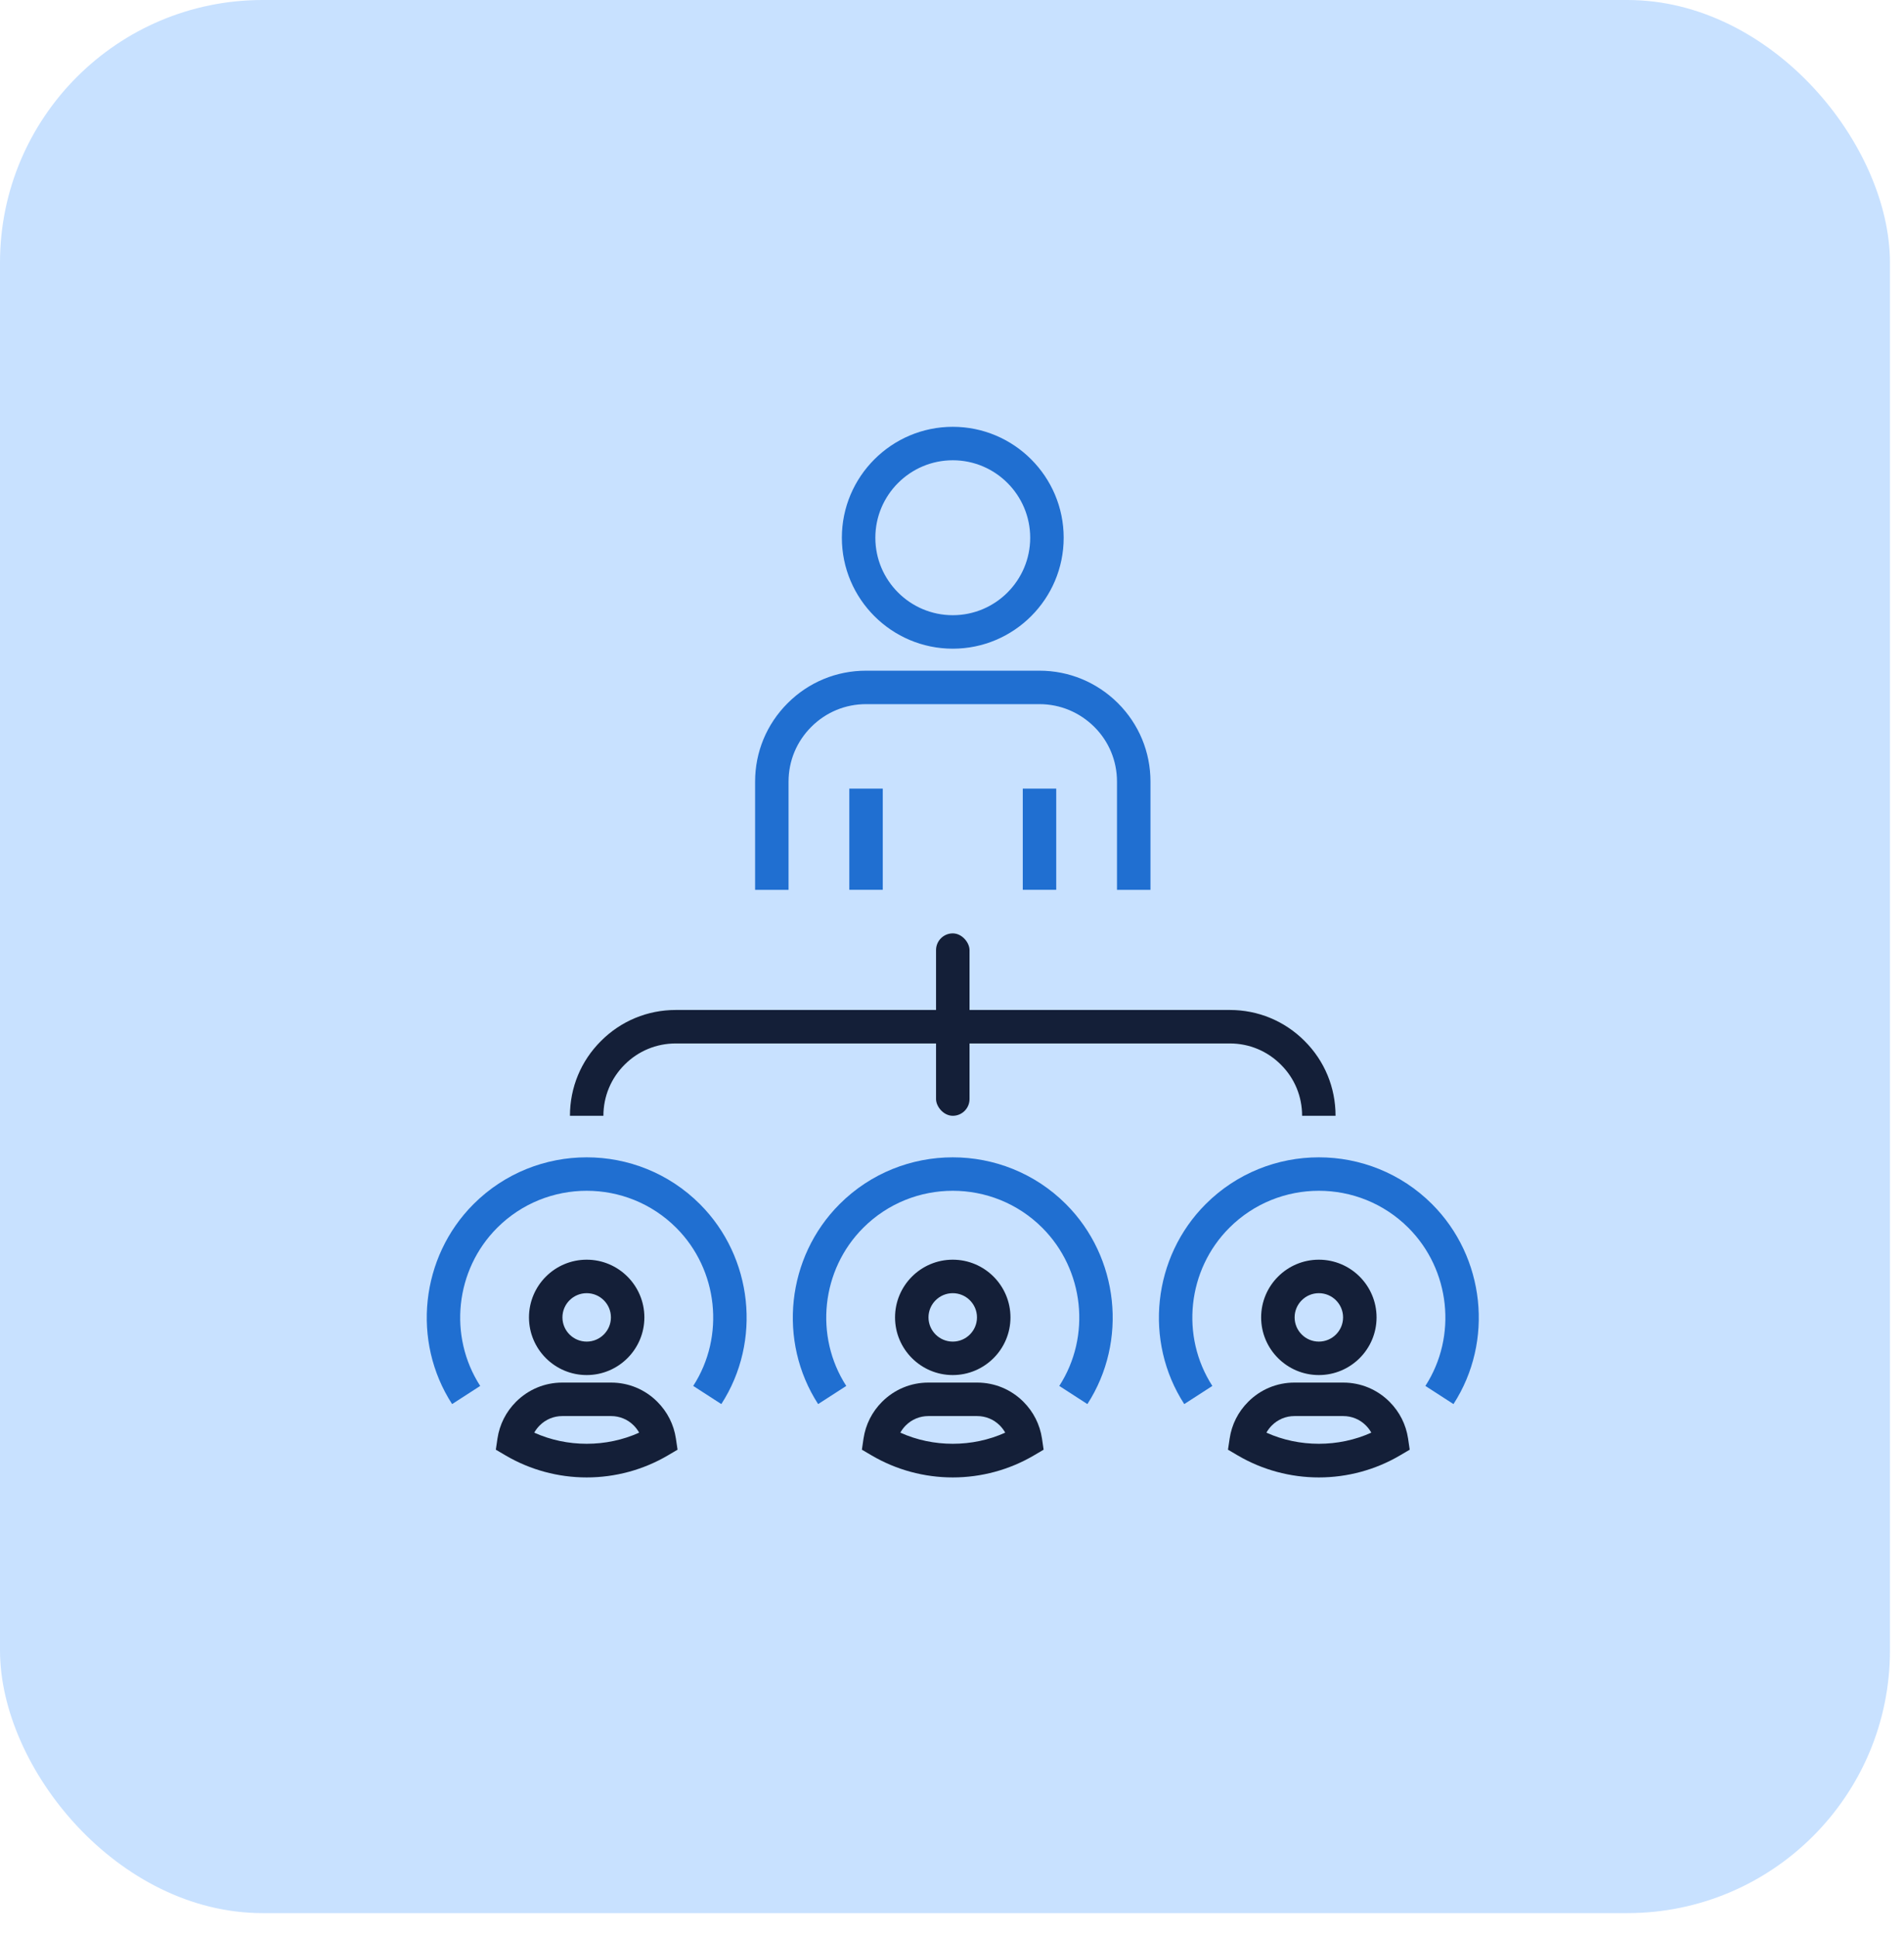<svg xmlns="http://www.w3.org/2000/svg" width="58" height="59" viewBox="0 0 58 59">
  <g fill="none" fill-rule="evenodd">
    <rect width="57.572" height="58.27" fill="#C8E1FF" rx="8"/>
    <g fill-rule="nonzero" transform="translate(13 13)">
      <g fill="#206FD1" transform="translate(10.002)">
        <path d="M12.043,14.103 L11.024,14.103 L11.024,10.807 C11.024,10.177 10.779,9.585 10.333,9.14 C9.884,8.694 9.291,8.447 8.663,8.447 L3.379,8.447 C2.749,8.447 2.157,8.693 1.712,9.139 C1.265,9.585 1.019,10.177 1.019,10.807 L1.019,14.103 L-1.13855914e-15,14.103 L-1.13855914e-15,10.807 C-1.13855914e-15,9.904 0.352,9.056 0.991,8.418 C1.628,7.78 2.477,7.428 3.38,7.428 L8.663,7.428 C9.562,7.428 10.41,7.779 11.053,8.417 C11.692,9.056 12.044,9.904 12.044,10.806 L12.044,14.103 L12.043,14.103 Z"/>
        <rect width="1.019" height="3.082" x="2.87" y="11.02"/>
        <rect width="1.019" height="3.082" x="8.154" y="11.02"/>
        <path d="M6.022,6.758 C4.159,6.758 2.643,5.242 2.643,3.379 C2.643,1.516 4.159,0 6.022,0 C7.885,0 9.4,1.516 9.4,3.379 C9.4,5.242 7.885,6.758 6.022,6.758 Z M6.022,1.019 C4.721,1.019 3.663,2.078 3.663,3.379 C3.663,4.68 4.721,5.738 6.022,5.738 C7.322,5.738 8.38,4.68 8.38,3.379 C8.38,2.078 7.322,1.019 6.022,1.019 Z"/>
      </g>
      <g fill="#141F38" transform="translate(4.362 15.429)">
        <path d="M23.322,5.556 L22.303,5.556 C22.303,4.966 22.074,4.413 21.658,4 C21.242,3.582 20.69,3.353 20.102,3.353 L3.222,3.353 C2.634,3.353 2.081,3.582 1.666,3.998 C1.249,4.414 1.019,4.967 1.019,5.556 L-1.13855914e-15,5.556 C-1.13855914e-15,4.694 0.335,3.885 0.945,3.278 C1.552,2.669 2.361,2.333 3.222,2.333 L20.102,2.333 C20.963,2.333 21.772,2.669 22.379,3.278 C22.987,3.884 23.322,4.693 23.322,5.556 Z"/>
        <rect width="1.02" height="5.556" x="11.152" rx=".51"/>
      </g>
      <g transform="translate(22.303 22.25)">
        <path fill="#141F38" d="M4.872,6.632 C3.903,6.632 3.114,5.844 3.114,4.876 C3.114,3.906 3.903,3.118 4.872,3.118 C5.841,3.118 6.63,3.906 6.63,4.876 C6.63,5.844 5.841,6.632 4.872,6.632 Z M4.872,4.138 C4.465,4.138 4.134,4.469 4.134,4.875 C4.134,5.282 4.465,5.613 4.872,5.613 C5.279,5.613 5.61,5.282 5.61,4.875 C5.61,4.469 5.279,4.138 4.872,4.138 Z"/>
        <path fill="#206FD1" d="M8.973,7.516 L8.117,6.963 C9.095,5.45 8.877,3.424 7.6,2.147 C6.096,0.643 3.649,0.643 2.145,2.147 C0.867,3.424 0.65,5.449 1.628,6.963 L0.772,7.516 C-0.466,5.602 -0.191,3.041 1.424,1.426 C3.325,-0.475 6.419,-0.475 8.321,1.426 C9.935,3.041 10.21,5.602 8.973,7.516 Z"/>
        <path fill="#141F38" d="M4.872,9.75 C4.002,9.75 3.147,9.518 2.4,9.079 L2.104,8.905 L2.155,8.564 C2.218,8.139 2.413,7.752 2.72,7.446 C3.096,7.069 3.597,6.861 4.129,6.861 L5.615,6.861 C6.147,6.861 6.648,7.069 7.025,7.446 C7.331,7.752 7.526,8.139 7.59,8.564 L7.64,8.905 L7.344,9.079 C6.598,9.518 5.743,9.75 4.872,9.75 Z M3.275,8.386 C4.272,8.838 5.473,8.838 6.47,8.386 C6.426,8.306 6.37,8.233 6.304,8.166 C6.12,7.982 5.875,7.881 5.615,7.881 L4.129,7.881 C3.869,7.881 3.625,7.982 3.441,8.166 C3.375,8.233 3.319,8.306 3.275,8.386 Z"/>
      </g>
      <g transform="translate(11.151 22.25)">
        <path fill="#141F38" d="M4.872,6.632 C3.903,6.632 3.114,5.844 3.114,4.876 C3.114,3.906 3.902,3.118 4.872,3.118 C5.841,3.118 6.63,3.906 6.63,4.876 C6.63,5.844 5.841,6.632 4.872,6.632 Z M4.872,4.138 C4.465,4.138 4.133,4.469 4.133,4.875 C4.133,5.282 4.465,5.613 4.872,5.613 C5.279,5.613 5.61,5.282 5.61,4.875 C5.61,4.469 5.279,4.138 4.872,4.138 Z"/>
        <path fill="#206FD1" d="M8.973,7.516 L8.117,6.963 C9.095,5.45 8.877,3.424 7.6,2.147 C6.096,0.643 3.649,0.643 2.145,2.147 C0.867,3.424 0.65,5.449 1.628,6.963 L0.771,7.516 C-0.466,5.602 -0.191,3.041 1.424,1.426 C3.325,-0.475 6.419,-0.475 8.321,1.426 C9.935,3.041 10.21,5.602 8.973,7.516 Z"/>
        <path fill="#141F38" d="M4.872,9.75 C4.001,9.75 3.147,9.518 2.4,9.079 L2.104,8.905 L2.154,8.564 C2.218,8.139 2.413,7.752 2.719,7.446 C3.096,7.069 3.597,6.861 4.129,6.861 L5.615,6.861 C6.147,6.861 6.648,7.069 7.025,7.446 C7.331,7.752 7.526,8.139 7.59,8.564 L7.64,8.905 L7.344,9.079 C6.598,9.518 5.743,9.75 4.872,9.75 Z M3.275,8.386 C4.272,8.838 5.473,8.838 6.47,8.386 C6.426,8.306 6.37,8.233 6.304,8.166 C6.12,7.982 5.875,7.881 5.615,7.881 L4.129,7.881 C3.869,7.881 3.625,7.982 3.441,8.166 C3.375,8.233 3.319,8.306 3.275,8.386 Z"/>
      </g>
      <g transform="translate(0 22.25)">
        <path fill="#141F38" d="M4.872,6.632 C3.902,6.632 3.114,5.844 3.114,4.876 C3.114,3.906 3.902,3.118 4.872,3.118 C5.841,3.118 6.629,3.906 6.629,4.876 C6.629,5.844 5.841,6.632 4.872,6.632 Z M4.872,4.138 C4.464,4.138 4.133,4.469 4.133,4.875 C4.133,5.282 4.464,5.613 4.872,5.613 C5.279,5.613 5.61,5.282 5.61,4.875 C5.61,4.469 5.279,4.138 4.872,4.138 Z"/>
        <path fill="#206FD1" d="M8.973,7.516 L8.117,6.963 C9.094,5.45 8.877,3.424 7.6,2.147 C6.096,0.643 3.649,0.643 2.145,2.147 C0.867,3.424 0.65,5.449 1.628,6.963 L0.772,7.516 C-0.466,5.602 -0.191,3.041 1.424,1.426 C3.325,-0.475 6.419,-0.475 8.321,1.426 C9.935,3.041 10.21,5.602 8.973,7.516 Z"/>
        <path fill="#141F38" d="M4.872,9.75 C4.001,9.75 3.146,9.518 2.4,9.079 L2.104,8.905 L2.154,8.564 C2.218,8.139 2.413,7.752 2.719,7.446 C3.096,7.069 3.597,6.861 4.128,6.861 L5.615,6.861 C6.147,6.861 6.648,7.069 7.024,7.446 C7.33,7.752 7.526,8.139 7.589,8.564 L7.64,8.905 L7.344,9.079 C6.598,9.518 5.743,9.75 4.872,9.75 Z M3.274,8.386 C4.272,8.838 5.473,8.838 6.47,8.386 C6.425,8.306 6.37,8.233 6.304,8.166 C6.12,7.982 5.875,7.881 5.615,7.881 L4.129,7.881 C3.869,7.881 3.625,7.982 3.441,8.166 C3.374,8.233 3.319,8.306 3.274,8.386 Z"/>
      </g>
    </g>
  </g>
</svg>
